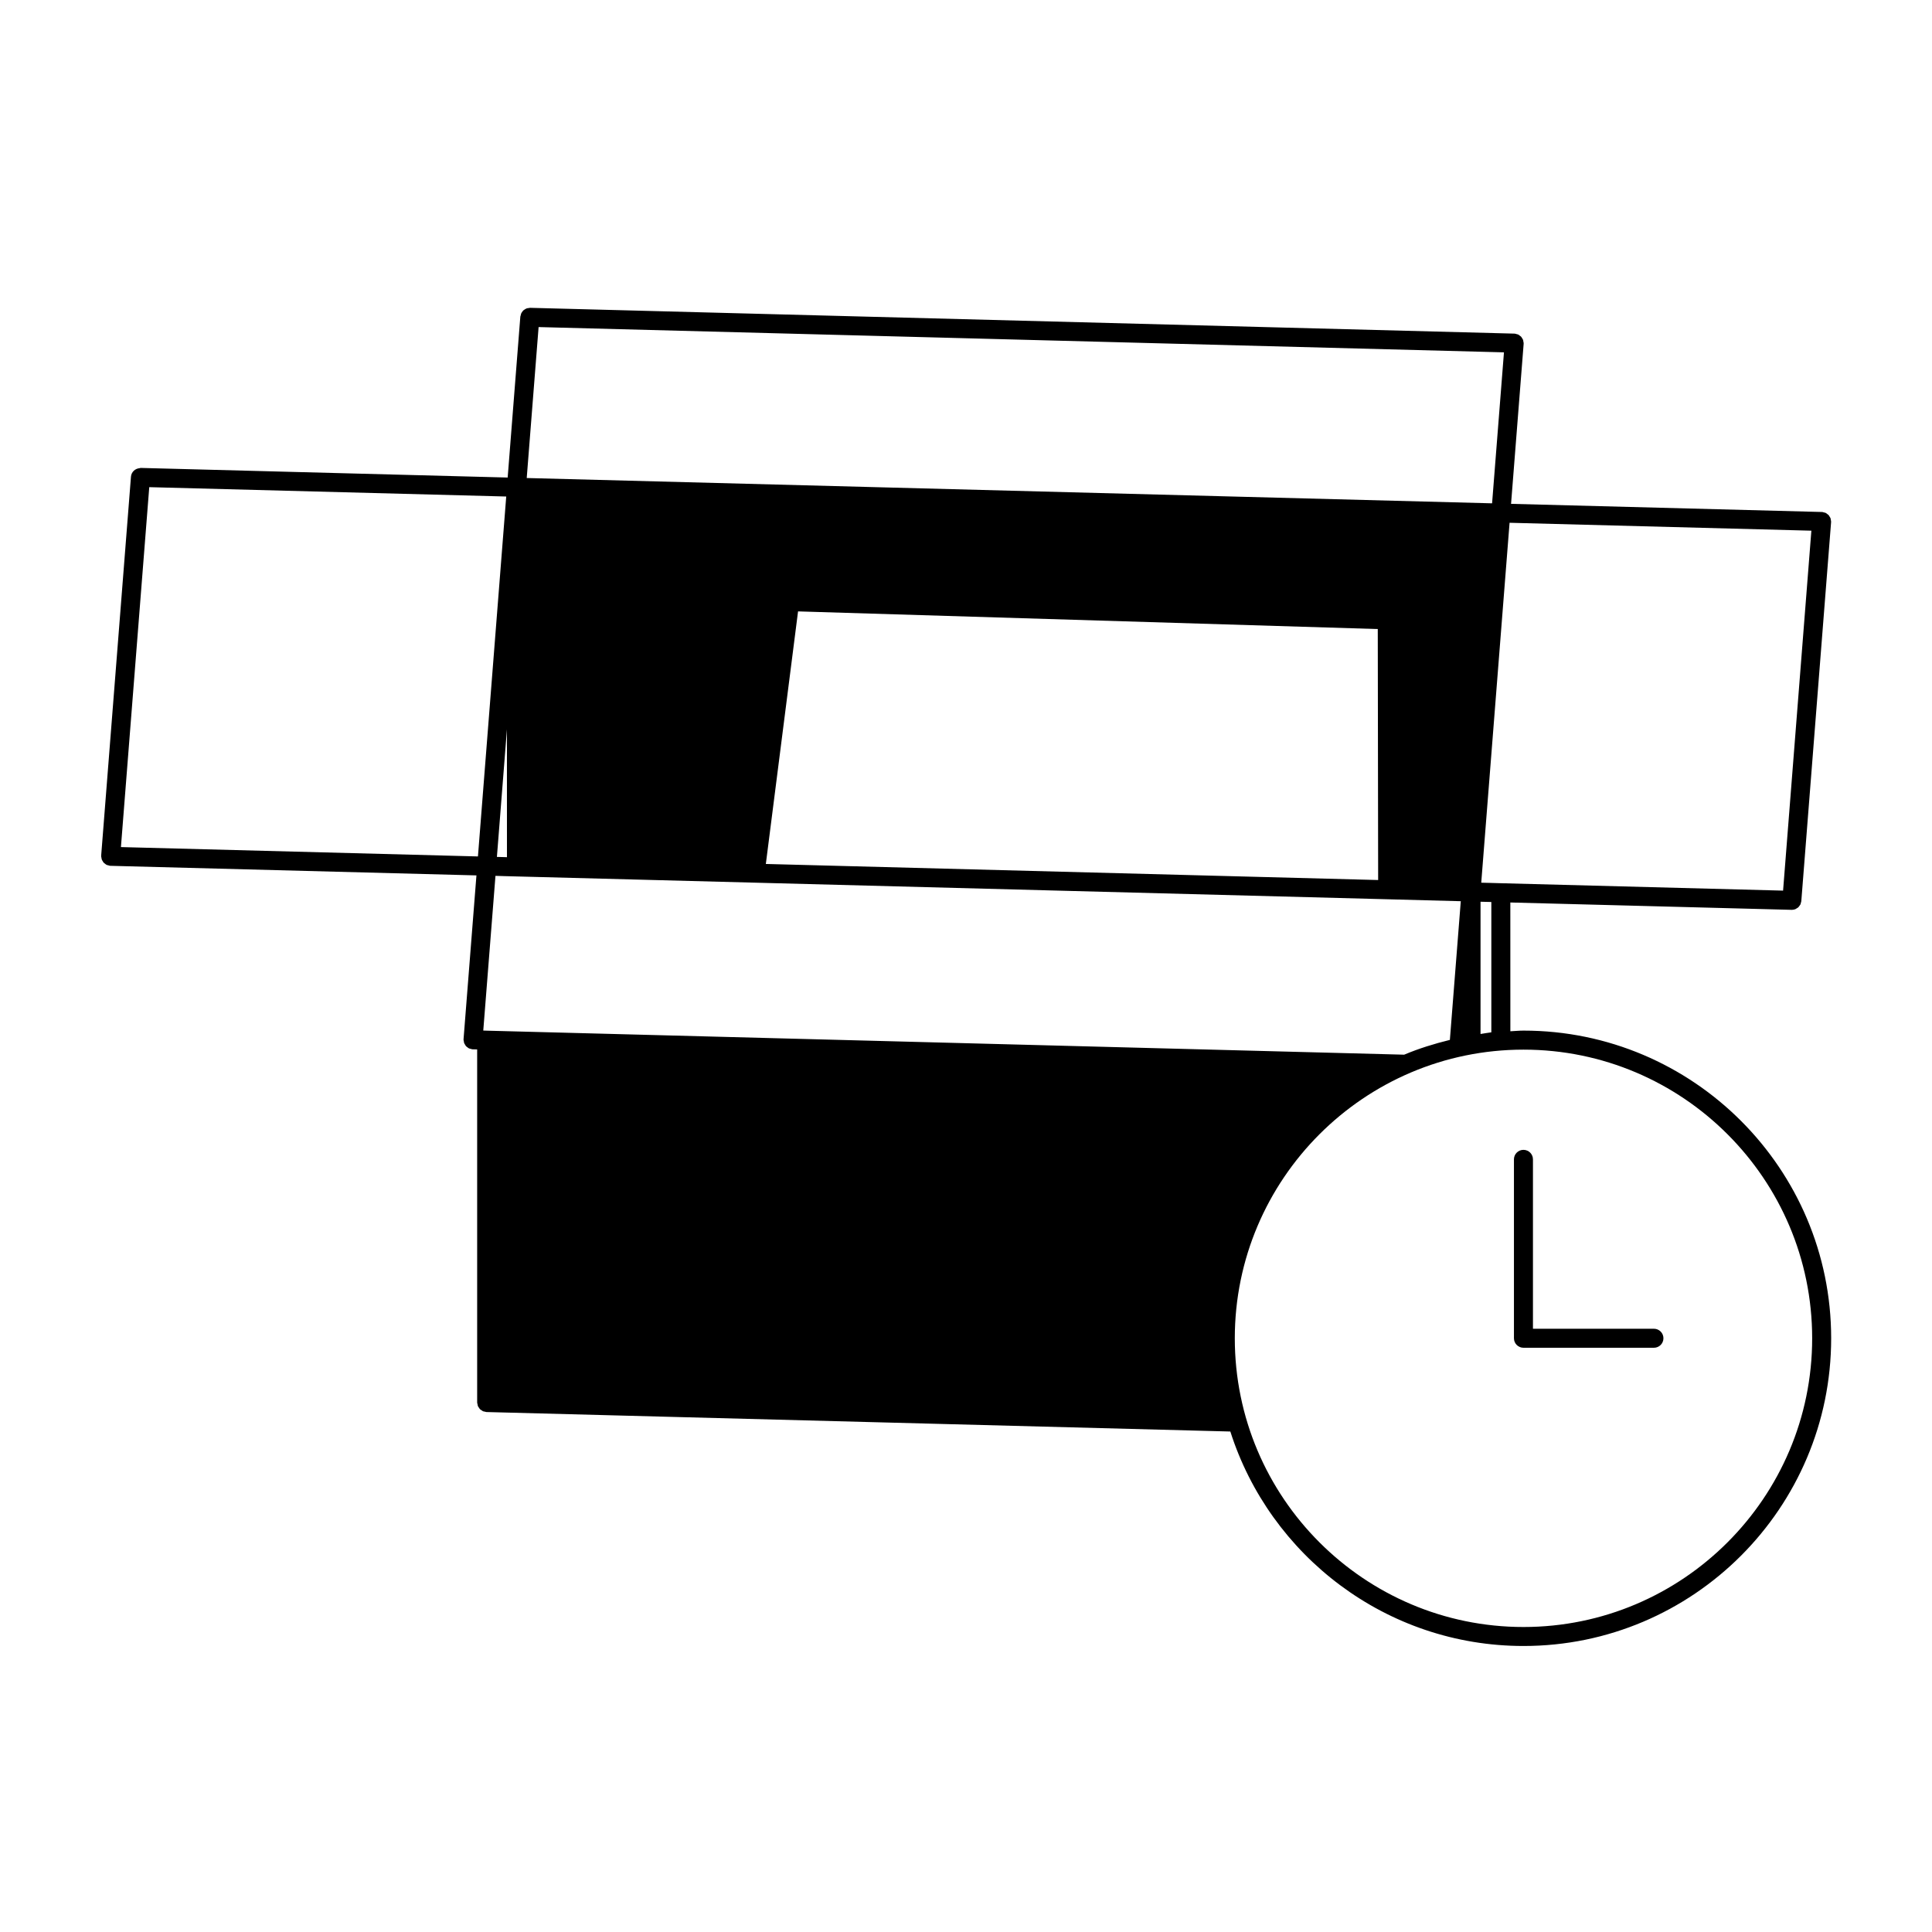 <?xml version="1.0" encoding="UTF-8"?>
<!-- Uploaded to: ICON Repo, www.svgrepo.com, Generator: ICON Repo Mixer Tools -->
<svg fill="#000000" width="800px" height="800px" version="1.1" viewBox="144 144 512 512" xmlns="http://www.w3.org/2000/svg">
 <g>
  <path d="m629.19 281.81c-0.023-0.156-0.031-0.324-0.082-0.473-0.059-0.145-0.152-0.277-0.238-0.414-0.086-0.137-0.152-0.289-0.262-0.406-0.109-0.121-0.25-0.203-0.379-0.301-0.125-0.102-0.242-0.207-0.383-0.277-0.168-0.082-0.348-0.105-0.527-0.145-0.125-0.031-0.238-0.102-0.371-0.105-0.02 0-0.039 0.012-0.059 0.012-0.023-0.004-0.047-0.02-0.07-0.02l-82.371-2.156 3.336-42.402c0-0.02-0.012-0.039-0.012-0.059 0.004-0.023 0.02-0.051 0.02-0.074 0.004-0.156-0.055-0.301-0.082-0.449-0.023-0.156-0.031-0.324-0.082-0.473-0.059-0.145-0.152-0.277-0.238-0.414-0.086-0.137-0.152-0.289-0.262-0.406-0.109-0.121-0.25-0.203-0.379-0.301-0.125-0.102-0.242-0.207-0.383-0.277-0.168-0.082-0.348-0.105-0.527-0.145-0.125-0.031-0.238-0.102-0.371-0.105-0.02 0-0.035 0.012-0.051 0.012-0.031-0.004-0.051-0.02-0.082-0.02l-260.86-6.836c-0.125-0.004-0.23 0.051-0.352 0.059-0.188 0.02-0.371 0.031-0.555 0.098-0.215 0.074-0.398 0.203-0.586 0.328-0.066 0.051-0.137 0.082-0.203 0.125-0.203 0.176-0.359 0.383-0.5 0.613-0.031 0.055-0.082 0.105-0.105 0.16-0.102 0.195-0.141 0.414-0.188 0.641-0.023 0.102-0.082 0.188-0.09 0.297l-3.356 42.656-97.25-2.547c-0.102 0-0.191 0.051-0.289 0.066-1.211 0.109-2.195 1.02-2.293 2.258l-7.894 100.4c0 0.02 0.012 0.039 0.012 0.066-0.004 0.023-0.02 0.047-0.02 0.07-0.004 0.16 0.059 0.301 0.082 0.457 0.031 0.156 0.031 0.312 0.09 0.465 0.051 0.145 0.141 0.266 0.223 0.398 0.09 0.145 0.156 0.301 0.273 0.43 0.105 0.105 0.23 0.18 0.352 0.277 0.133 0.105 0.258 0.223 0.414 0.297 0.152 0.082 0.324 0.102 0.492 0.137 0.137 0.039 0.258 0.105 0.402 0.117 0.039 0 0.082 0.004 0.117 0.004 0.012 0 0.016 0.004 0.02 0.004l96.992 2.539-3.414 43.371c0 0.02 0.012 0.031 0.004 0.051 0 0.031-0.016 0.051-0.016 0.082-0.004 0.156 0.055 0.297 0.082 0.453 0.031 0.156 0.031 0.324 0.09 0.473 0.051 0.145 0.141 0.266 0.223 0.395 0.086 0.145 0.156 0.309 0.273 0.434 0.105 0.117 0.242 0.191 0.367 0.293 0.125 0.102 0.246 0.211 0.395 0.281 0.16 0.082 0.344 0.105 0.523 0.145 0.125 0.031 0.238 0.102 0.371 0.105 0.035 0 0.07 0 0.105 0.004 0.012 0 0.012 0.004 0.02 0.004l1.168 0.031v93.566c0 0.168 0.066 0.312 0.102 0.48 0.031 0.156 0.035 0.316 0.098 0.469 0.074 0.176 0.191 0.316 0.309 0.48 0.074 0.105 0.125 0.23 0.223 0.328 0.125 0.133 0.301 0.223 0.465 0.324 0.105 0.074 0.207 0.168 0.324 0.227 0.168 0.07 0.352 0.086 0.527 0.117 0.141 0.031 0.273 0.098 0.422 0.102l197.13 5.164c10.496 32.918 41.344 56.836 77.691 56.836 44.961 0 81.535-36.582 81.535-81.547 0-44.961-36.578-81.535-81.535-81.535-1.176 0-2.324 0.125-3.481 0.176l-0.008-34.129 74.547 1.949h0.059 0.012c0.332 0 0.648-0.07 0.945-0.188 0.09-0.039 0.156-0.105 0.246-0.156 0.188-0.105 0.371-0.203 0.527-0.348 0.105-0.102 0.168-0.227 0.258-0.336 0.102-0.137 0.211-0.258 0.289-0.414 0.07-0.145 0.09-0.312 0.125-0.473 0.031-0.137 0.102-0.258 0.105-0.402l7.891-100.41c0-0.02-0.012-0.039-0.012-0.059 0.004-0.023 0.02-0.051 0.02-0.074 0.008-0.16-0.055-0.305-0.078-0.453zm-12.656 98.215-74.734-1.961-3.129-0.09h-0.02l-0.559-0.012-1.547-0.039 7.508-95.383 79.98 2.098zm-100.41 43.477-243.08-6.363-0.973-0.031 3.231-40.996 1.785 0.051 0.59 0.02h0.02l3.117 0.082 63.234 1.652 167.64 4.398 19.434 0.516-2.891 36.754c-4.168 1.023-8.234 2.281-12.113 3.918zm-332.57-150.4 94.602 2.481-7.496 95.383-94.613-2.481zm103.18-42.426 255.83 6.699-3.148 40.012-255.83-6.707zm-8.383 140.49-0.516-0.016-0.59-0.02h-0.012-0.012l-1.535-0.039 2.656-33.785 0.004 33.859zm77.141-65.141 153.63 4.68 0.102 66.512-162.27-4.258zm268.75 192.64c0 42.184-34.316 76.508-76.5 76.508s-76.508-34.32-76.508-76.508c0-42.18 34.32-76.5 76.508-76.5 42.191 0 76.5 34.32 76.5 76.5zm-87.887-80.648v-35.047l1.613 0.039h0.02l0.551 0.012 0.68 0.02v34.535c-0.969 0.105-1.898 0.312-2.863 0.441z"/>
  <path d="m547.73 501.17h34.578c1.395 0 2.519-1.129 2.519-2.519s-1.125-2.519-2.519-2.519h-32.059v-44.891c0-1.391-1.125-2.519-2.519-2.519-1.387 0-2.519 1.129-2.519 2.519v47.41c0 1.395 1.137 2.519 2.519 2.519z"/>
 </g>
</svg>